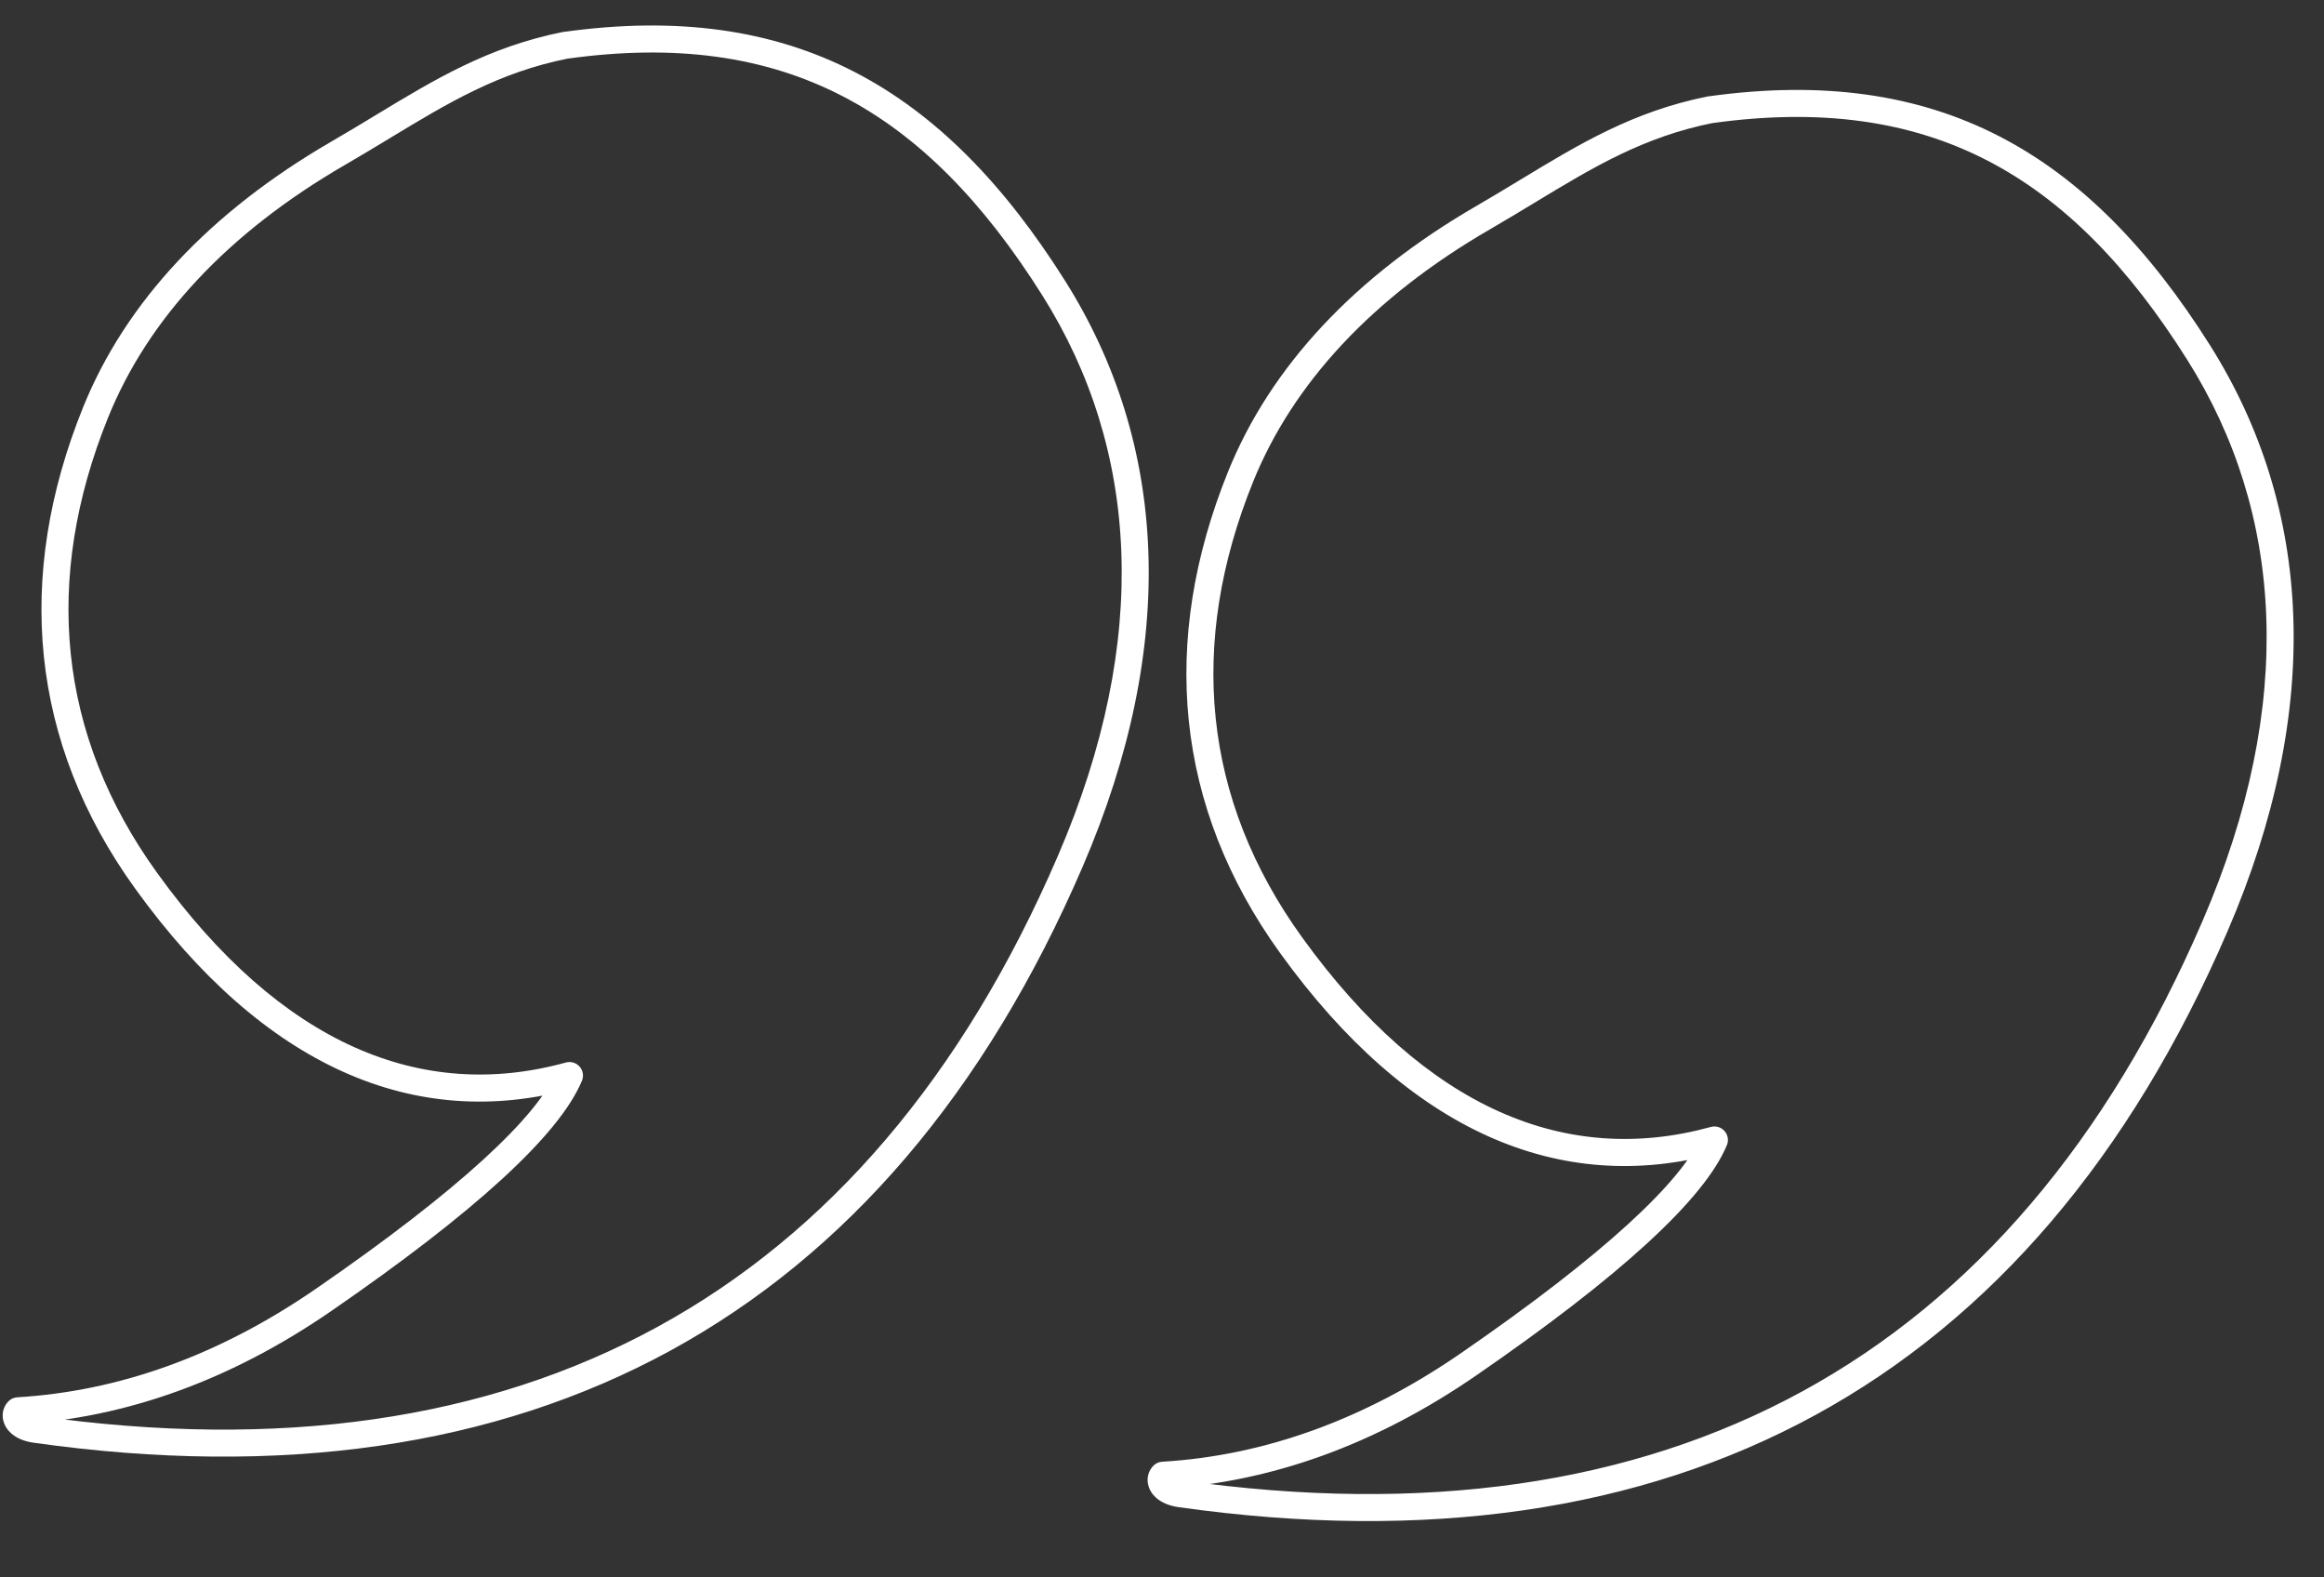 <?xml version="1.0" encoding="UTF-8" standalone="no"?><svg xmlns="http://www.w3.org/2000/svg" xmlns:xlink="http://www.w3.org/1999/xlink" fill="#000000" height="1178.5" preserveAspectRatio="xMidYMid meet" version="1" viewBox="124.3 613.9 1737.1 1178.5" width="1737.1" zoomAndPan="magnify"><rect x="124.3" y="613.9" width="1737.1" height="1178.5" fill="#333333" stroke="none"/><g><g fill="#ffffff"><g id="change1_2"><path d="M1404.803,705.753L1404.803,705.753C1352.863,716.117,1315.486,738.654,1271.227,765.447L1271.227,765.447C1260.637,771.858,1249.639,778.516,1238.036,785.235L1238.036,785.235C1149.996,836.212,1090.588,900.551,1060.88,974.085L1060.88,974.085C1012.222,1094.528,1022.901,1210.906,1097.572,1314.37L1097.572,1314.37C1190.37,1442.95,1295.57,1485.657,1403.074,1456.038C1406.795,1455.013,1410.776,1456.199,1413.329,1459.093C1415.882,1461.988,1416.561,1466.086,1415.078,1469.649L1415.078,1469.649C1398.144,1510.358,1334.398,1568.245,1227.746,1641.71L1227.746,1641.71C1152.33,1693.658,1074.144,1721.579,994.188,1726.37L1001.154,1722.973C1003.201,1720.653,1001.94,1718.157,1001.774,1717.963L1001.774,1717.964C1001.774,1717.964,1001.802,1717.996,1001.87,1718.056L1001.871,1718.057C1002.318,1718.452,1004.015,1719.587,1007.966,1720.145L1007.966,1720.145C1368.761,1771.152,1628.667,1631.364,1770.79,1301.722L1770.79,1301.722C1840.738,1139.485,1831.206,997.172,1759.28,882.921L1759.28,882.921C1671.658,743.738,1566.01,683.281,1403.887,705.941C1398.364,706.712,1393.262,702.861,1392.49,697.339C1391.718,691.816,1395.569,686.714,1401.092,685.942L1401.092,685.942C1572.335,662.008,1685.231,727.395,1776.369,872.163L1776.369,872.163C1852.462,993.034,1861.414,1142.531,1789.333,1309.717L1789.333,1309.717C1643.445,1648.091,1374.54,1792.362,1005.14,1740.139L1005.14,1740.139C998.476,1739.197,992.711,1736.905,988.509,1733.197L988.509,1733.197C987.784,1732.557,987.103,1731.872,986.472,1731.139L986.472,1731.139C981.437,1725.292,980.075,1716.341,986.014,1709.611C987.792,1707.597,990.298,1706.374,992.98,1706.214L992.98,1706.214C1068.855,1701.667,1143.55,1675.186,1216.291,1625.08L1216.291,1625.08C1324.035,1550.863,1382.187,1496.143,1396.434,1461.894L1408.438,1475.505C1290.309,1508.052,1177.226,1459.242,1081.198,1326.188L1081.198,1326.188C1002.159,1216.671,991.102,1092.898,1042.158,966.521L1042.158,966.521C1073.919,887.904,1136.934,820.442,1227.917,767.76L1227.917,767.76C1239.323,761.155,1250.159,754.596,1260.769,748.173L1260.769,748.173C1304.822,721.505,1344.996,697.096,1400.852,685.95C1406.32,684.859,1411.638,688.407,1412.729,693.876C1413.82,699.344,1410.272,704.661,1404.803,705.753 Z"/></g><g id="change1_1"><path d="M549.009,657.602L549.009,657.602C497.068,667.966,459.691,690.503,415.432,717.296L415.432,717.296C404.844,723.706,393.843,730.366,382.241,737.084L382.241,737.084C294.202,788.062,234.793,852.4,205.086,925.934L205.086,925.934C156.427,1046.377,167.106,1162.755,241.778,1266.219L241.778,1266.219C334.576,1394.799,439.775,1437.506,547.28,1407.887C551.001,1406.862,554.981,1408.048,557.534,1410.943C560.087,1413.838,560.766,1417.935,559.283,1421.498L559.283,1421.498C542.349,1462.207,478.603,1520.094,371.951,1593.559L371.951,1593.559C296.535,1645.507,218.349,1673.429,138.393,1678.219L145.359,1674.822C147.407,1672.502,146.145,1670.005,145.979,1669.812L145.979,1669.813C145.979,1669.812,146.008,1669.845,146.076,1669.906L146.076,1669.906C146.523,1670.301,148.221,1671.436,152.172,1671.994L152.172,1671.994C512.967,1723.001,772.872,1583.213,914.995,1253.571L914.995,1253.571C984.943,1091.334,975.411,949.021,903.485,834.77L903.485,834.77C815.863,695.587,710.216,635.13,548.092,657.79C542.57,658.562,537.467,654.71,536.695,649.188C535.924,643.665,539.775,638.563,545.297,637.791L545.297,637.791C716.541,613.857,829.436,679.244,920.574,824.012L920.574,824.012C996.667,944.883,1005.62,1094.38,933.538,1261.566L933.538,1261.566C787.65,1599.94,518.746,1744.211,149.345,1691.988L149.345,1691.988C142.682,1691.047,136.916,1688.754,132.714,1685.046L132.714,1685.046C131.991,1684.408,131.307,1683.72,130.677,1682.988L130.678,1682.989C125.642,1677.141,124.28,1668.19,130.219,1661.46C131.997,1659.446,134.504,1658.223,137.185,1658.063L137.185,1658.063C213.06,1653.516,287.756,1627.035,360.496,1576.929L360.496,1576.929C468.24,1502.713,526.392,1447.992,540.639,1413.743L552.643,1427.354C434.515,1459.9,321.431,1411.091,225.404,1278.037L225.404,1278.037C146.364,1168.521,135.307,1044.747,186.363,918.37L186.363,918.37C218.124,839.753,281.14,772.291,372.123,719.609L372.122,719.609C383.529,713.004,394.364,706.445,404.975,700.022L404.975,700.022C449.028,673.354,489.201,648.945,545.057,637.799C550.526,636.708,555.843,640.256,556.934,645.725C558.025,651.193,554.477,656.51,549.009,657.602 Z"/></g></g></g></svg>